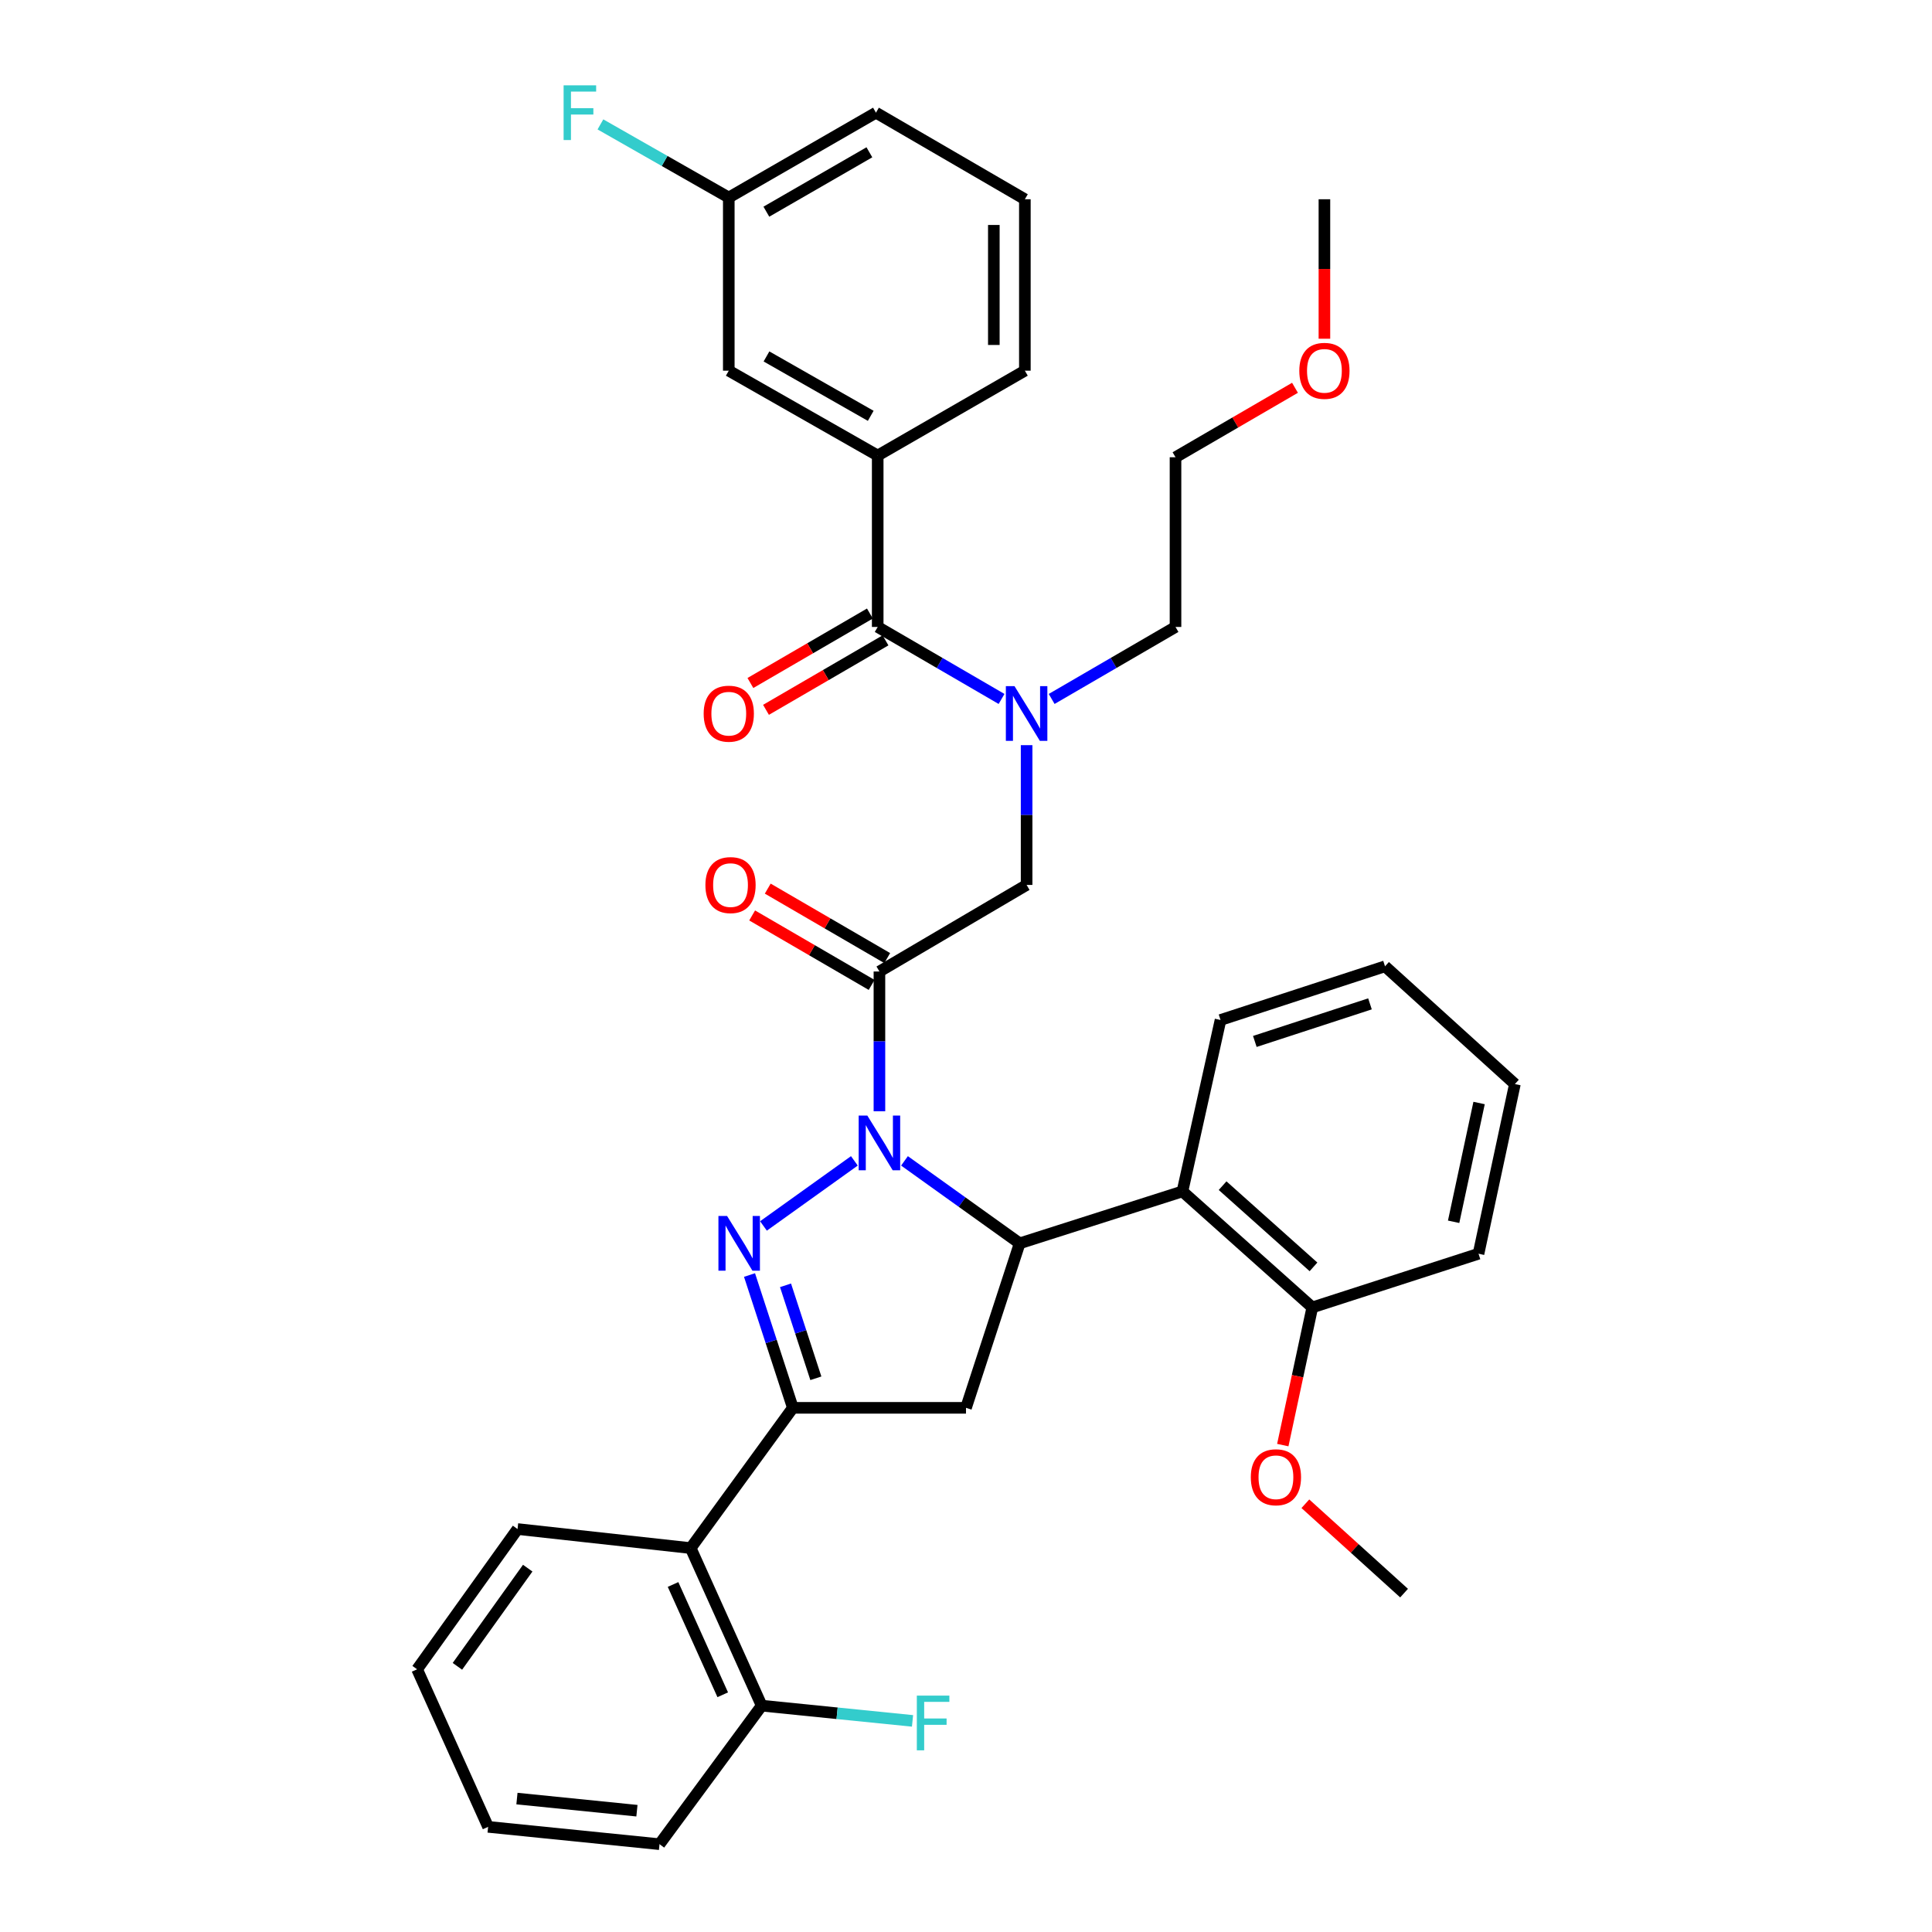 <?xml version='1.0' encoding='iso-8859-1'?>
<svg version='1.1' baseProfile='full'
              xmlns='http://www.w3.org/2000/svg'
                      xmlns:rdkit='http://www.rdkit.org/xml'
                      xmlns:xlink='http://www.w3.org/1999/xlink'
                  xml:space='preserve'
width='1000px' height='1000px' viewBox='0 0 1000 1000'>
<!-- END OF HEADER -->
<rect style='opacity:1.0;fill:#FFFFFF;stroke:none' width='1000' height='1000' x='0' y='0'> </rect>
<path class='bond-0' d='M 544.339,361.778 L 576.39,343.143' style='fill:none;fill-rule:evenodd;stroke:#0000FF;stroke-width:6px;stroke-linecap:butt;stroke-linejoin:miter;stroke-opacity:1' />
<path class='bond-0' d='M 576.39,343.143 L 608.442,324.508' style='fill:none;fill-rule:evenodd;stroke:#000000;stroke-width:6px;stroke-linecap:butt;stroke-linejoin:miter;stroke-opacity:1' />
<path class='bond-1' d='M 531.37,385.696 L 531.37,421.867' style='fill:none;fill-rule:evenodd;stroke:#0000FF;stroke-width:6px;stroke-linecap:butt;stroke-linejoin:miter;stroke-opacity:1' />
<path class='bond-1' d='M 531.37,421.867 L 531.37,458.037' style='fill:none;fill-rule:evenodd;stroke:#000000;stroke-width:6px;stroke-linecap:butt;stroke-linejoin:miter;stroke-opacity:1' />
<path class='bond-2' d='M 518.401,361.778 L 486.349,343.143' style='fill:none;fill-rule:evenodd;stroke:#0000FF;stroke-width:6px;stroke-linecap:butt;stroke-linejoin:miter;stroke-opacity:1' />
<path class='bond-2' d='M 486.349,343.143 L 454.297,324.508' style='fill:none;fill-rule:evenodd;stroke:#000000;stroke-width:6px;stroke-linecap:butt;stroke-linejoin:miter;stroke-opacity:1' />
<path class='bond-3' d='M 454.297,235.78 L 377.216,191.863' style='fill:none;fill-rule:evenodd;stroke:#000000;stroke-width:6px;stroke-linecap:butt;stroke-linejoin:miter;stroke-opacity:1' />
<path class='bond-3' d='M 450.688,215.235 L 396.731,184.493' style='fill:none;fill-rule:evenodd;stroke:#000000;stroke-width:6px;stroke-linecap:butt;stroke-linejoin:miter;stroke-opacity:1' />
<path class='bond-4' d='M 454.297,235.78 L 530.468,191.863' style='fill:none;fill-rule:evenodd;stroke:#000000;stroke-width:6px;stroke-linecap:butt;stroke-linejoin:miter;stroke-opacity:1' />
<path class='bond-5' d='M 454.297,235.78 L 454.297,324.508' style='fill:none;fill-rule:evenodd;stroke:#000000;stroke-width:6px;stroke-linecap:butt;stroke-linejoin:miter;stroke-opacity:1' />
<path class='bond-6' d='M 459.227,495.904 L 428.305,477.926' style='fill:none;fill-rule:evenodd;stroke:#000000;stroke-width:6px;stroke-linecap:butt;stroke-linejoin:miter;stroke-opacity:1' />
<path class='bond-6' d='M 428.305,477.926 L 397.383,459.948' style='fill:none;fill-rule:evenodd;stroke:#FF0000;stroke-width:6px;stroke-linecap:butt;stroke-linejoin:miter;stroke-opacity:1' />
<path class='bond-6' d='M 451.153,509.791 L 420.231,491.813' style='fill:none;fill-rule:evenodd;stroke:#000000;stroke-width:6px;stroke-linecap:butt;stroke-linejoin:miter;stroke-opacity:1' />
<path class='bond-6' d='M 420.231,491.813 L 389.309,473.835' style='fill:none;fill-rule:evenodd;stroke:#FF0000;stroke-width:6px;stroke-linecap:butt;stroke-linejoin:miter;stroke-opacity:1' />
<path class='bond-7' d='M 455.19,502.847 L 531.37,458.037' style='fill:none;fill-rule:evenodd;stroke:#000000;stroke-width:6px;stroke-linecap:butt;stroke-linejoin:miter;stroke-opacity:1' />
<path class='bond-8' d='M 455.19,502.847 L 455.19,539.022' style='fill:none;fill-rule:evenodd;stroke:#000000;stroke-width:6px;stroke-linecap:butt;stroke-linejoin:miter;stroke-opacity:1' />
<path class='bond-8' d='M 455.19,539.022 L 455.19,575.197' style='fill:none;fill-rule:evenodd;stroke:#0000FF;stroke-width:6px;stroke-linecap:butt;stroke-linejoin:miter;stroke-opacity:1' />
<path class='bond-9' d='M 450.261,317.564 L 419.334,335.543' style='fill:none;fill-rule:evenodd;stroke:#000000;stroke-width:6px;stroke-linecap:butt;stroke-linejoin:miter;stroke-opacity:1' />
<path class='bond-9' d='M 419.334,335.543 L 388.408,353.521' style='fill:none;fill-rule:evenodd;stroke:#FF0000;stroke-width:6px;stroke-linecap:butt;stroke-linejoin:miter;stroke-opacity:1' />
<path class='bond-9' d='M 458.334,331.452 L 427.408,349.431' style='fill:none;fill-rule:evenodd;stroke:#000000;stroke-width:6px;stroke-linecap:butt;stroke-linejoin:miter;stroke-opacity:1' />
<path class='bond-9' d='M 427.408,349.431 L 396.482,367.409' style='fill:none;fill-rule:evenodd;stroke:#FF0000;stroke-width:6px;stroke-linecap:butt;stroke-linejoin:miter;stroke-opacity:1' />
<path class='bond-10' d='M 377.216,191.863 L 377.216,102.242' style='fill:none;fill-rule:evenodd;stroke:#000000;stroke-width:6px;stroke-linecap:butt;stroke-linejoin:miter;stroke-opacity:1' />
<path class='bond-11' d='M 377.216,102.242 L 343.999,83.314' style='fill:none;fill-rule:evenodd;stroke:#000000;stroke-width:6px;stroke-linecap:butt;stroke-linejoin:miter;stroke-opacity:1' />
<path class='bond-11' d='M 343.999,83.314 L 310.781,64.386' style='fill:none;fill-rule:evenodd;stroke:#33CCCC;stroke-width:6px;stroke-linecap:butt;stroke-linejoin:miter;stroke-opacity:1' />
<path class='bond-12' d='M 377.216,102.242 L 453.396,58.325' style='fill:none;fill-rule:evenodd;stroke:#000000;stroke-width:6px;stroke-linecap:butt;stroke-linejoin:miter;stroke-opacity:1' />
<path class='bond-12' d='M 396.666,109.572 L 449.992,78.829' style='fill:none;fill-rule:evenodd;stroke:#000000;stroke-width:6px;stroke-linecap:butt;stroke-linejoin:miter;stroke-opacity:1' />
<path class='bond-13' d='M 670.286,200.717 L 639.364,218.695' style='fill:none;fill-rule:evenodd;stroke:#FF0000;stroke-width:6px;stroke-linecap:butt;stroke-linejoin:miter;stroke-opacity:1' />
<path class='bond-13' d='M 639.364,218.695 L 608.442,236.673' style='fill:none;fill-rule:evenodd;stroke:#000000;stroke-width:6px;stroke-linecap:butt;stroke-linejoin:miter;stroke-opacity:1' />
<path class='bond-14' d='M 685.515,175.325 L 685.515,139.23' style='fill:none;fill-rule:evenodd;stroke:#FF0000;stroke-width:6px;stroke-linecap:butt;stroke-linejoin:miter;stroke-opacity:1' />
<path class='bond-14' d='M 685.515,139.23 L 685.515,103.135' style='fill:none;fill-rule:evenodd;stroke:#000000;stroke-width:6px;stroke-linecap:butt;stroke-linejoin:miter;stroke-opacity:1' />
<path class='bond-15' d='M 608.442,324.508 L 608.442,236.673' style='fill:none;fill-rule:evenodd;stroke:#000000;stroke-width:6px;stroke-linecap:butt;stroke-linejoin:miter;stroke-opacity:1' />
<path class='bond-16' d='M 468.162,600.863 L 497.972,622.208' style='fill:none;fill-rule:evenodd;stroke:#0000FF;stroke-width:6px;stroke-linecap:butt;stroke-linejoin:miter;stroke-opacity:1' />
<path class='bond-16' d='M 497.972,622.208 L 527.782,643.552' style='fill:none;fill-rule:evenodd;stroke:#000000;stroke-width:6px;stroke-linecap:butt;stroke-linejoin:miter;stroke-opacity:1' />
<path class='bond-17' d='M 442.218,600.863 L 395.171,634.549' style='fill:none;fill-rule:evenodd;stroke:#0000FF;stroke-width:6px;stroke-linecap:butt;stroke-linejoin:miter;stroke-opacity:1' />
<path class='bond-18' d='M 410.38,728.692 L 357.502,801.293' style='fill:none;fill-rule:evenodd;stroke:#000000;stroke-width:6px;stroke-linecap:butt;stroke-linejoin:miter;stroke-opacity:1' />
<path class='bond-19' d='M 410.38,728.692 L 500,728.692' style='fill:none;fill-rule:evenodd;stroke:#000000;stroke-width:6px;stroke-linecap:butt;stroke-linejoin:miter;stroke-opacity:1' />
<path class='bond-20' d='M 410.38,728.692 L 399.164,694.321' style='fill:none;fill-rule:evenodd;stroke:#000000;stroke-width:6px;stroke-linecap:butt;stroke-linejoin:miter;stroke-opacity:1' />
<path class='bond-20' d='M 399.164,694.321 L 387.949,659.951' style='fill:none;fill-rule:evenodd;stroke:#0000FF;stroke-width:6px;stroke-linecap:butt;stroke-linejoin:miter;stroke-opacity:1' />
<path class='bond-20' d='M 422.287,713.397 L 414.436,689.338' style='fill:none;fill-rule:evenodd;stroke:#000000;stroke-width:6px;stroke-linecap:butt;stroke-linejoin:miter;stroke-opacity:1' />
<path class='bond-20' d='M 414.436,689.338 L 406.585,665.279' style='fill:none;fill-rule:evenodd;stroke:#0000FF;stroke-width:6px;stroke-linecap:butt;stroke-linejoin:miter;stroke-opacity:1' />
<path class='bond-21' d='M 500,728.692 L 527.782,643.552' style='fill:none;fill-rule:evenodd;stroke:#000000;stroke-width:6px;stroke-linecap:butt;stroke-linejoin:miter;stroke-opacity:1' />
<path class='bond-22' d='M 527.782,643.552 L 612.03,616.671' style='fill:none;fill-rule:evenodd;stroke:#000000;stroke-width:6px;stroke-linecap:butt;stroke-linejoin:miter;stroke-opacity:1' />
<path class='bond-23' d='M 341.366,954.545 L 252.647,945.576' style='fill:none;fill-rule:evenodd;stroke:#000000;stroke-width:6px;stroke-linecap:butt;stroke-linejoin:miter;stroke-opacity:1' />
<path class='bond-23' d='M 329.674,937.217 L 267.571,930.939' style='fill:none;fill-rule:evenodd;stroke:#000000;stroke-width:6px;stroke-linecap:butt;stroke-linejoin:miter;stroke-opacity:1' />
<path class='bond-24' d='M 341.366,954.545 L 394.244,882.846' style='fill:none;fill-rule:evenodd;stroke:#000000;stroke-width:6px;stroke-linecap:butt;stroke-linejoin:miter;stroke-opacity:1' />
<path class='bond-25' d='M 252.647,945.576 L 215.896,864.024' style='fill:none;fill-rule:evenodd;stroke:#000000;stroke-width:6px;stroke-linecap:butt;stroke-linejoin:miter;stroke-opacity:1' />
<path class='bond-26' d='M 612.03,616.671 L 679.241,676.715' style='fill:none;fill-rule:evenodd;stroke:#000000;stroke-width:6px;stroke-linecap:butt;stroke-linejoin:miter;stroke-opacity:1' />
<path class='bond-26' d='M 632.814,613.698 L 679.861,655.729' style='fill:none;fill-rule:evenodd;stroke:#000000;stroke-width:6px;stroke-linecap:butt;stroke-linejoin:miter;stroke-opacity:1' />
<path class='bond-27' d='M 612.03,616.671 L 631.744,527.943' style='fill:none;fill-rule:evenodd;stroke:#000000;stroke-width:6px;stroke-linecap:butt;stroke-linejoin:miter;stroke-opacity:1' />
<path class='bond-28' d='M 679.241,676.715 L 671.605,712.346' style='fill:none;fill-rule:evenodd;stroke:#000000;stroke-width:6px;stroke-linecap:butt;stroke-linejoin:miter;stroke-opacity:1' />
<path class='bond-28' d='M 671.605,712.346 L 663.969,747.976' style='fill:none;fill-rule:evenodd;stroke:#FF0000;stroke-width:6px;stroke-linecap:butt;stroke-linejoin:miter;stroke-opacity:1' />
<path class='bond-29' d='M 679.241,676.715 L 765.282,648.933' style='fill:none;fill-rule:evenodd;stroke:#000000;stroke-width:6px;stroke-linecap:butt;stroke-linejoin:miter;stroke-opacity:1' />
<path class='bond-30' d='M 675.656,778.337 L 701.201,801.466' style='fill:none;fill-rule:evenodd;stroke:#FF0000;stroke-width:6px;stroke-linecap:butt;stroke-linejoin:miter;stroke-opacity:1' />
<path class='bond-30' d='M 701.201,801.466 L 726.746,824.595' style='fill:none;fill-rule:evenodd;stroke:#000000;stroke-width:6px;stroke-linecap:butt;stroke-linejoin:miter;stroke-opacity:1' />
<path class='bond-31' d='M 631.744,527.943 L 716.884,500.161' style='fill:none;fill-rule:evenodd;stroke:#000000;stroke-width:6px;stroke-linecap:butt;stroke-linejoin:miter;stroke-opacity:1' />
<path class='bond-31' d='M 649.498,539.048 L 709.097,519.6' style='fill:none;fill-rule:evenodd;stroke:#000000;stroke-width:6px;stroke-linecap:butt;stroke-linejoin:miter;stroke-opacity:1' />
<path class='bond-32' d='M 765.282,648.933 L 784.104,561.107' style='fill:none;fill-rule:evenodd;stroke:#000000;stroke-width:6px;stroke-linecap:butt;stroke-linejoin:miter;stroke-opacity:1' />
<path class='bond-32' d='M 752.398,632.393 L 765.573,570.915' style='fill:none;fill-rule:evenodd;stroke:#000000;stroke-width:6px;stroke-linecap:butt;stroke-linejoin:miter;stroke-opacity:1' />
<path class='bond-33' d='M 716.884,500.161 L 784.104,561.107' style='fill:none;fill-rule:evenodd;stroke:#000000;stroke-width:6px;stroke-linecap:butt;stroke-linejoin:miter;stroke-opacity:1' />
<path class='bond-34' d='M 215.896,864.024 L 267.881,791.432' style='fill:none;fill-rule:evenodd;stroke:#000000;stroke-width:6px;stroke-linecap:butt;stroke-linejoin:miter;stroke-opacity:1' />
<path class='bond-34' d='M 236.754,862.488 L 273.144,811.673' style='fill:none;fill-rule:evenodd;stroke:#000000;stroke-width:6px;stroke-linecap:butt;stroke-linejoin:miter;stroke-opacity:1' />
<path class='bond-35' d='M 267.881,791.432 L 357.502,801.293' style='fill:none;fill-rule:evenodd;stroke:#000000;stroke-width:6px;stroke-linecap:butt;stroke-linejoin:miter;stroke-opacity:1' />
<path class='bond-36' d='M 357.502,801.293 L 394.244,882.846' style='fill:none;fill-rule:evenodd;stroke:#000000;stroke-width:6px;stroke-linecap:butt;stroke-linejoin:miter;stroke-opacity:1' />
<path class='bond-36' d='M 348.367,820.125 L 374.086,877.211' style='fill:none;fill-rule:evenodd;stroke:#000000;stroke-width:6px;stroke-linecap:butt;stroke-linejoin:miter;stroke-opacity:1' />
<path class='bond-37' d='M 394.244,882.846 L 433.283,886.788' style='fill:none;fill-rule:evenodd;stroke:#000000;stroke-width:6px;stroke-linecap:butt;stroke-linejoin:miter;stroke-opacity:1' />
<path class='bond-37' d='M 433.283,886.788 L 472.322,890.73' style='fill:none;fill-rule:evenodd;stroke:#33CCCC;stroke-width:6px;stroke-linecap:butt;stroke-linejoin:miter;stroke-opacity:1' />
<path class='bond-38' d='M 530.468,191.863 L 530.468,103.135' style='fill:none;fill-rule:evenodd;stroke:#000000;stroke-width:6px;stroke-linecap:butt;stroke-linejoin:miter;stroke-opacity:1' />
<path class='bond-38' d='M 514.404,178.554 L 514.404,116.444' style='fill:none;fill-rule:evenodd;stroke:#000000;stroke-width:6px;stroke-linecap:butt;stroke-linejoin:miter;stroke-opacity:1' />
<path class='bond-39' d='M 530.468,103.135 L 453.396,58.325' style='fill:none;fill-rule:evenodd;stroke:#000000;stroke-width:6px;stroke-linecap:butt;stroke-linejoin:miter;stroke-opacity:1' />
<path  class='atom-0' d='M 525.11 355.158
L 534.39 370.158
Q 535.31 371.638, 536.79 374.318
Q 538.27 376.998, 538.35 377.158
L 538.35 355.158
L 542.11 355.158
L 542.11 383.478
L 538.23 383.478
L 528.27 367.078
Q 527.11 365.158, 525.87 362.958
Q 524.67 360.758, 524.31 360.078
L 524.31 383.478
L 520.63 383.478
L 520.63 355.158
L 525.11 355.158
' fill='#0000FF'/>
<path  class='atom-3' d='M 365.117 458.117
Q 365.117 451.317, 368.477 447.517
Q 371.837 443.717, 378.117 443.717
Q 384.397 443.717, 387.757 447.517
Q 391.117 451.317, 391.117 458.117
Q 391.117 464.997, 387.717 468.917
Q 384.317 472.797, 378.117 472.797
Q 371.877 472.797, 368.477 468.917
Q 365.117 465.037, 365.117 458.117
M 378.117 469.597
Q 382.437 469.597, 384.757 466.717
Q 387.117 463.797, 387.117 458.117
Q 387.117 452.557, 384.757 449.757
Q 382.437 446.917, 378.117 446.917
Q 373.797 446.917, 371.437 449.717
Q 369.117 452.517, 369.117 458.117
Q 369.117 463.837, 371.437 466.717
Q 373.797 469.597, 378.117 469.597
' fill='#FF0000'/>
<path  class='atom-6' d='M 364.216 369.398
Q 364.216 362.598, 367.576 358.798
Q 370.936 354.998, 377.216 354.998
Q 383.496 354.998, 386.856 358.798
Q 390.216 362.598, 390.216 369.398
Q 390.216 376.278, 386.816 380.198
Q 383.416 384.078, 377.216 384.078
Q 370.976 384.078, 367.576 380.198
Q 364.216 376.318, 364.216 369.398
M 377.216 380.878
Q 381.536 380.878, 383.856 377.998
Q 386.216 375.078, 386.216 369.398
Q 386.216 363.838, 383.856 361.038
Q 381.536 358.198, 377.216 358.198
Q 372.896 358.198, 370.536 360.998
Q 368.216 363.798, 368.216 369.398
Q 368.216 375.118, 370.536 377.998
Q 372.896 380.878, 377.216 380.878
' fill='#FF0000'/>
<path  class='atom-9' d='M 672.515 191.943
Q 672.515 185.143, 675.875 181.343
Q 679.235 177.543, 685.515 177.543
Q 691.795 177.543, 695.155 181.343
Q 698.515 185.143, 698.515 191.943
Q 698.515 198.823, 695.115 202.743
Q 691.715 206.623, 685.515 206.623
Q 679.275 206.623, 675.875 202.743
Q 672.515 198.863, 672.515 191.943
M 685.515 203.423
Q 689.835 203.423, 692.155 200.543
Q 694.515 197.623, 694.515 191.943
Q 694.515 186.383, 692.155 183.583
Q 689.835 180.743, 685.515 180.743
Q 681.195 180.743, 678.835 183.543
Q 676.515 186.343, 676.515 191.943
Q 676.515 197.663, 678.835 200.543
Q 681.195 203.423, 685.515 203.423
' fill='#FF0000'/>
<path  class='atom-11' d='M 448.93 577.415
L 458.21 592.415
Q 459.13 593.895, 460.61 596.575
Q 462.09 599.255, 462.17 599.415
L 462.17 577.415
L 465.93 577.415
L 465.93 605.735
L 462.05 605.735
L 452.09 589.335
Q 450.93 587.415, 449.69 585.215
Q 448.49 583.015, 448.13 582.335
L 448.13 605.735
L 444.45 605.735
L 444.45 577.415
L 448.93 577.415
' fill='#0000FF'/>
<path  class='atom-15' d='M 376.338 629.392
L 385.618 644.392
Q 386.538 645.872, 388.018 648.552
Q 389.498 651.232, 389.578 651.392
L 389.578 629.392
L 393.338 629.392
L 393.338 657.712
L 389.458 657.712
L 379.498 641.312
Q 378.338 639.392, 377.098 637.192
Q 375.898 634.992, 375.538 634.312
L 375.538 657.712
L 371.858 657.712
L 371.858 629.392
L 376.338 629.392
' fill='#0000FF'/>
<path  class='atom-20' d='M 647.419 764.622
Q 647.419 757.822, 650.779 754.022
Q 654.139 750.222, 660.419 750.222
Q 666.699 750.222, 670.059 754.022
Q 673.419 757.822, 673.419 764.622
Q 673.419 771.502, 670.019 775.422
Q 666.619 779.302, 660.419 779.302
Q 654.179 779.302, 650.779 775.422
Q 647.419 771.542, 647.419 764.622
M 660.419 776.102
Q 664.739 776.102, 667.059 773.222
Q 669.419 770.302, 669.419 764.622
Q 669.419 759.062, 667.059 756.262
Q 664.739 753.422, 660.419 753.422
Q 656.099 753.422, 653.739 756.222
Q 651.419 759.022, 651.419 764.622
Q 651.419 770.342, 653.739 773.222
Q 656.099 776.102, 660.419 776.102
' fill='#FF0000'/>
<path  class='atom-30' d='M 474.552 877.646
L 491.392 877.646
L 491.392 880.886
L 478.352 880.886
L 478.352 889.486
L 489.952 889.486
L 489.952 892.766
L 478.352 892.766
L 478.352 905.966
L 474.552 905.966
L 474.552 877.646
' fill='#33CCCC'/>
<path  class='atom-33' d='M 291.724 44.165
L 308.564 44.165
L 308.564 47.405
L 295.524 47.405
L 295.524 56.005
L 307.124 56.005
L 307.124 59.285
L 295.524 59.285
L 295.524 72.485
L 291.724 72.485
L 291.724 44.165
' fill='#33CCCC'/>
</svg>
